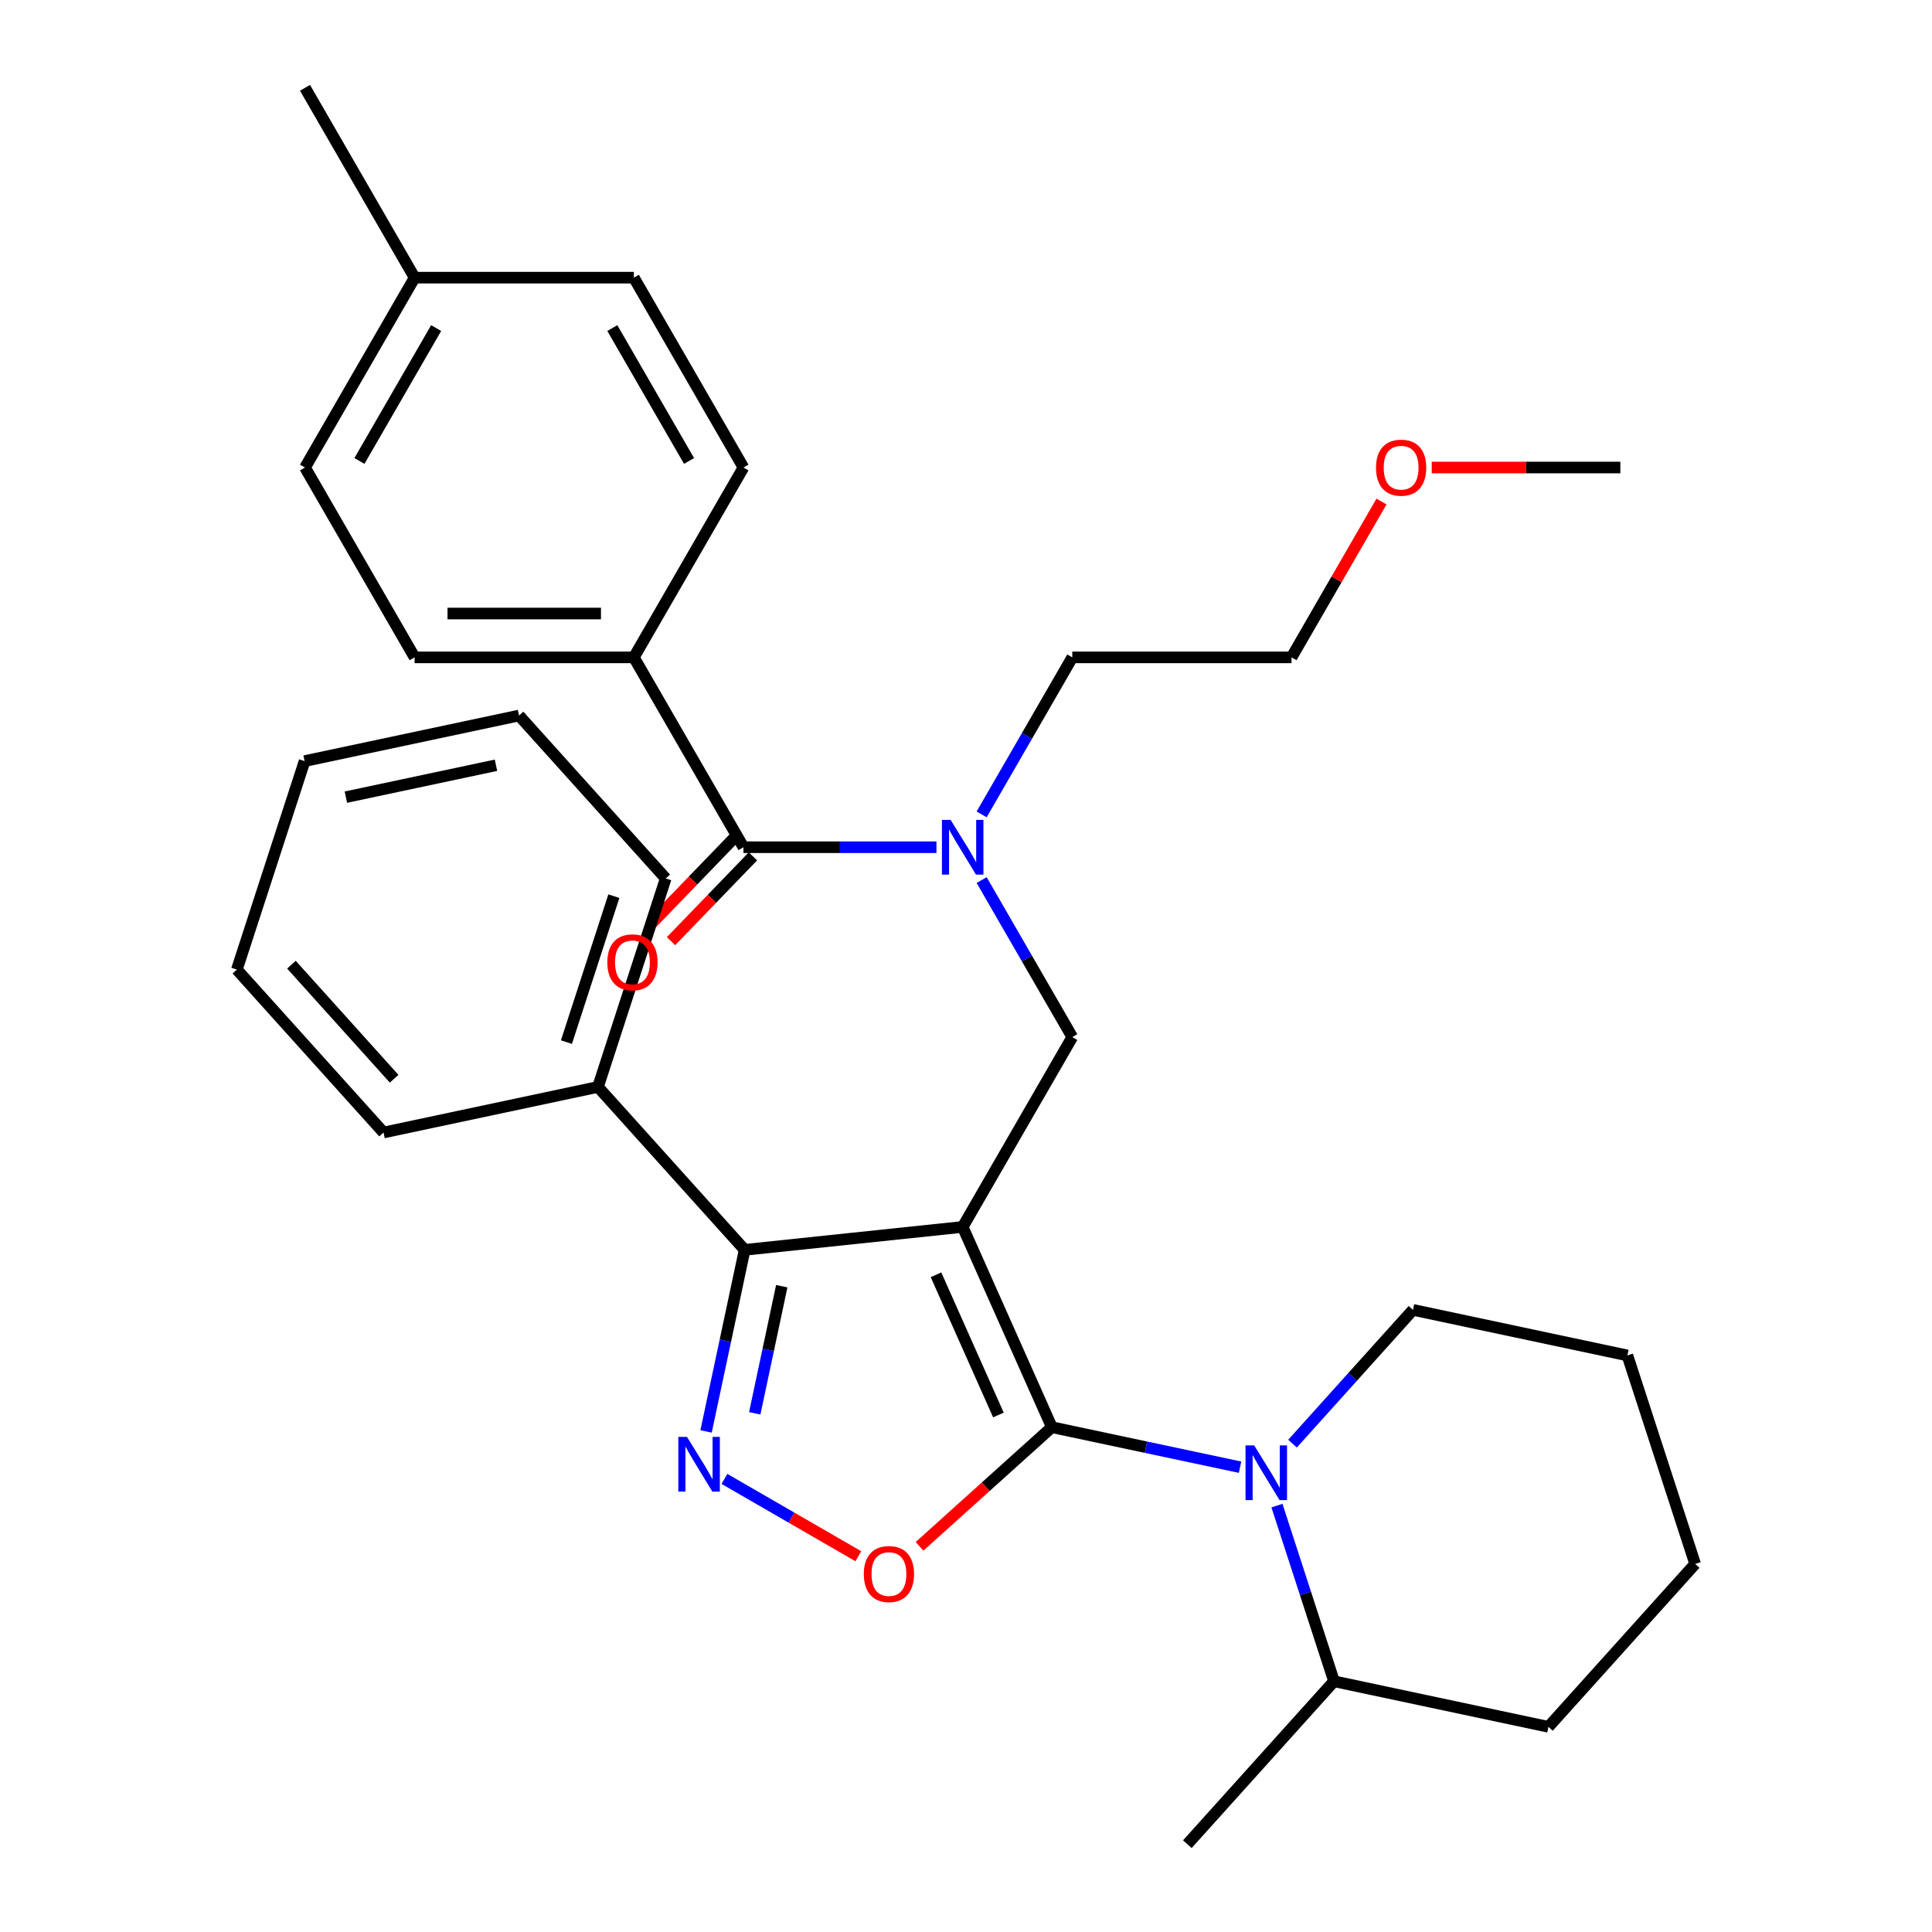 <?xml version='1.0' encoding='iso-8859-1'?>
<svg version='1.1' baseProfile='full'
              xmlns='http://www.w3.org/2000/svg'
                      xmlns:rdkit='http://www.rdkit.org/xml'
                      xmlns:xlink='http://www.w3.org/1999/xlink'
                  xml:space='preserve'
width='1000px' height='1000px' viewBox='0 0 1000 1000'>
<!-- END OF HEADER -->
<rect style='opacity:1.0;fill:#FFFFFF;stroke:none' width='1000' height='1000' x='0' y='0'> </rect>
<path class='bond-0' d='M 328.081,340.255 L 214.612,340.255' style='fill:none;fill-rule:evenodd;stroke:#000000;stroke-width:6px;stroke-linecap:butt;stroke-linejoin:miter;stroke-opacity:1' />
<path class='bond-0' d='M 311.06,317.561 L 231.632,317.561' style='fill:none;fill-rule:evenodd;stroke:#000000;stroke-width:6px;stroke-linecap:butt;stroke-linejoin:miter;stroke-opacity:1' />
<path class='bond-1' d='M 328.081,340.255 L 384.815,241.988' style='fill:none;fill-rule:evenodd;stroke:#000000;stroke-width:6px;stroke-linecap:butt;stroke-linejoin:miter;stroke-opacity:1' />
<path class='bond-2' d='M 328.081,340.255 L 384.815,438.522' style='fill:none;fill-rule:evenodd;stroke:#000000;stroke-width:6px;stroke-linecap:butt;stroke-linejoin:miter;stroke-opacity:1' />
<path class='bond-3' d='M 508.097,455.519 L 531.558,496.154' style='fill:none;fill-rule:evenodd;stroke:#0000FF;stroke-width:6px;stroke-linecap:butt;stroke-linejoin:miter;stroke-opacity:1' />
<path class='bond-3' d='M 531.558,496.154 L 555.018,536.789' style='fill:none;fill-rule:evenodd;stroke:#000000;stroke-width:6px;stroke-linecap:butt;stroke-linejoin:miter;stroke-opacity:1' />
<path class='bond-4' d='M 484.707,438.522 L 434.761,438.522' style='fill:none;fill-rule:evenodd;stroke:#0000FF;stroke-width:6px;stroke-linecap:butt;stroke-linejoin:miter;stroke-opacity:1' />
<path class='bond-4' d='M 434.761,438.522 L 384.815,438.522' style='fill:none;fill-rule:evenodd;stroke:#000000;stroke-width:6px;stroke-linecap:butt;stroke-linejoin:miter;stroke-opacity:1' />
<path class='bond-5' d='M 508.097,421.525 L 531.558,380.89' style='fill:none;fill-rule:evenodd;stroke:#0000FF;stroke-width:6px;stroke-linecap:butt;stroke-linejoin:miter;stroke-opacity:1' />
<path class='bond-5' d='M 531.558,380.89 L 555.018,340.255' style='fill:none;fill-rule:evenodd;stroke:#000000;stroke-width:6px;stroke-linecap:butt;stroke-linejoin:miter;stroke-opacity:1' />
<path class='bond-6' d='M 379.918,433.793 L 358.72,455.742' style='fill:none;fill-rule:evenodd;stroke:#000000;stroke-width:6px;stroke-linecap:butt;stroke-linejoin:miter;stroke-opacity:1' />
<path class='bond-6' d='M 358.72,455.742 L 337.521,477.691' style='fill:none;fill-rule:evenodd;stroke:#FF0000;stroke-width:6px;stroke-linecap:butt;stroke-linejoin:miter;stroke-opacity:1' />
<path class='bond-6' d='M 389.712,443.252 L 368.514,465.201' style='fill:none;fill-rule:evenodd;stroke:#000000;stroke-width:6px;stroke-linecap:butt;stroke-linejoin:miter;stroke-opacity:1' />
<path class='bond-6' d='M 368.514,465.201 L 347.316,487.15' style='fill:none;fill-rule:evenodd;stroke:#FF0000;stroke-width:6px;stroke-linecap:butt;stroke-linejoin:miter;stroke-opacity:1' />
<path class='bond-7' d='M 214.612,340.255 L 157.877,241.988' style='fill:none;fill-rule:evenodd;stroke:#000000;stroke-width:6px;stroke-linecap:butt;stroke-linejoin:miter;stroke-opacity:1' />
<path class='bond-8' d='M 384.815,241.988 L 328.081,143.721' style='fill:none;fill-rule:evenodd;stroke:#000000;stroke-width:6px;stroke-linecap:butt;stroke-linejoin:miter;stroke-opacity:1' />
<path class='bond-8' d='M 356.651,238.595 L 316.937,169.808' style='fill:none;fill-rule:evenodd;stroke:#000000;stroke-width:6px;stroke-linecap:butt;stroke-linejoin:miter;stroke-opacity:1' />
<path class='bond-9' d='M 498.284,635.056 L 544.436,738.715' style='fill:none;fill-rule:evenodd;stroke:#000000;stroke-width:6px;stroke-linecap:butt;stroke-linejoin:miter;stroke-opacity:1' />
<path class='bond-9' d='M 484.475,659.835 L 516.781,732.396' style='fill:none;fill-rule:evenodd;stroke:#000000;stroke-width:6px;stroke-linecap:butt;stroke-linejoin:miter;stroke-opacity:1' />
<path class='bond-10' d='M 498.284,635.056 L 385.437,646.917' style='fill:none;fill-rule:evenodd;stroke:#000000;stroke-width:6px;stroke-linecap:butt;stroke-linejoin:miter;stroke-opacity:1' />
<path class='bond-11' d='M 498.284,635.056 L 555.018,536.789' style='fill:none;fill-rule:evenodd;stroke:#000000;stroke-width:6px;stroke-linecap:butt;stroke-linejoin:miter;stroke-opacity:1' />
<path class='bond-12' d='M 544.436,738.715 L 510.192,769.548' style='fill:none;fill-rule:evenodd;stroke:#000000;stroke-width:6px;stroke-linecap:butt;stroke-linejoin:miter;stroke-opacity:1' />
<path class='bond-12' d='M 510.192,769.548 L 475.949,800.381' style='fill:none;fill-rule:evenodd;stroke:#FF0000;stroke-width:6px;stroke-linecap:butt;stroke-linejoin:miter;stroke-opacity:1' />
<path class='bond-13' d='M 544.436,738.715 L 593.142,749.068' style='fill:none;fill-rule:evenodd;stroke:#000000;stroke-width:6px;stroke-linecap:butt;stroke-linejoin:miter;stroke-opacity:1' />
<path class='bond-13' d='M 593.142,749.068 L 641.848,759.421' style='fill:none;fill-rule:evenodd;stroke:#0000FF;stroke-width:6px;stroke-linecap:butt;stroke-linejoin:miter;stroke-opacity:1' />
<path class='bond-14' d='M 444.275,805.497 L 409.62,785.489' style='fill:none;fill-rule:evenodd;stroke:#FF0000;stroke-width:6px;stroke-linecap:butt;stroke-linejoin:miter;stroke-opacity:1' />
<path class='bond-14' d='M 409.62,785.489 L 374.965,765.481' style='fill:none;fill-rule:evenodd;stroke:#0000FF;stroke-width:6px;stroke-linecap:butt;stroke-linejoin:miter;stroke-opacity:1' />
<path class='bond-15' d='M 365.458,740.909 L 375.447,693.913' style='fill:none;fill-rule:evenodd;stroke:#0000FF;stroke-width:6px;stroke-linecap:butt;stroke-linejoin:miter;stroke-opacity:1' />
<path class='bond-15' d='M 375.447,693.913 L 385.437,646.917' style='fill:none;fill-rule:evenodd;stroke:#000000;stroke-width:6px;stroke-linecap:butt;stroke-linejoin:miter;stroke-opacity:1' />
<path class='bond-15' d='M 390.653,731.529 L 397.645,698.631' style='fill:none;fill-rule:evenodd;stroke:#0000FF;stroke-width:6px;stroke-linecap:butt;stroke-linejoin:miter;stroke-opacity:1' />
<path class='bond-15' d='M 397.645,698.631 L 404.638,665.734' style='fill:none;fill-rule:evenodd;stroke:#000000;stroke-width:6px;stroke-linecap:butt;stroke-linejoin:miter;stroke-opacity:1' />
<path class='bond-16' d='M 385.437,646.917 L 309.511,562.593' style='fill:none;fill-rule:evenodd;stroke:#000000;stroke-width:6px;stroke-linecap:butt;stroke-linejoin:miter;stroke-opacity:1' />
<path class='bond-17' d='M 715.062,259.585 L 691.775,299.92' style='fill:none;fill-rule:evenodd;stroke:#FF0000;stroke-width:6px;stroke-linecap:butt;stroke-linejoin:miter;stroke-opacity:1' />
<path class='bond-17' d='M 691.775,299.92 L 668.487,340.255' style='fill:none;fill-rule:evenodd;stroke:#000000;stroke-width:6px;stroke-linecap:butt;stroke-linejoin:miter;stroke-opacity:1' />
<path class='bond-18' d='M 741.058,241.988 L 789.874,241.988' style='fill:none;fill-rule:evenodd;stroke:#FF0000;stroke-width:6px;stroke-linecap:butt;stroke-linejoin:miter;stroke-opacity:1' />
<path class='bond-18' d='M 789.874,241.988 L 838.69,241.988' style='fill:none;fill-rule:evenodd;stroke:#000000;stroke-width:6px;stroke-linecap:butt;stroke-linejoin:miter;stroke-opacity:1' />
<path class='bond-19' d='M 555.018,340.255 L 668.487,340.255' style='fill:none;fill-rule:evenodd;stroke:#000000;stroke-width:6px;stroke-linecap:butt;stroke-linejoin:miter;stroke-opacity:1' />
<path class='bond-20' d='M 690.489,870.222 L 675.718,824.762' style='fill:none;fill-rule:evenodd;stroke:#000000;stroke-width:6px;stroke-linecap:butt;stroke-linejoin:miter;stroke-opacity:1' />
<path class='bond-20' d='M 675.718,824.762 L 660.948,779.303' style='fill:none;fill-rule:evenodd;stroke:#0000FF;stroke-width:6px;stroke-linecap:butt;stroke-linejoin:miter;stroke-opacity:1' />
<path class='bond-21' d='M 690.489,870.222 L 614.563,954.545' style='fill:none;fill-rule:evenodd;stroke:#000000;stroke-width:6px;stroke-linecap:butt;stroke-linejoin:miter;stroke-opacity:1' />
<path class='bond-22' d='M 690.489,870.222 L 801.478,893.813' style='fill:none;fill-rule:evenodd;stroke:#000000;stroke-width:6px;stroke-linecap:butt;stroke-linejoin:miter;stroke-opacity:1' />
<path class='bond-23' d='M 669.002,747.228 L 700.176,712.605' style='fill:none;fill-rule:evenodd;stroke:#0000FF;stroke-width:6px;stroke-linecap:butt;stroke-linejoin:miter;stroke-opacity:1' />
<path class='bond-23' d='M 700.176,712.605 L 731.351,677.983' style='fill:none;fill-rule:evenodd;stroke:#000000;stroke-width:6px;stroke-linecap:butt;stroke-linejoin:miter;stroke-opacity:1' />
<path class='bond-24' d='M 731.351,677.983 L 842.34,701.574' style='fill:none;fill-rule:evenodd;stroke:#000000;stroke-width:6px;stroke-linecap:butt;stroke-linejoin:miter;stroke-opacity:1' />
<path class='bond-25' d='M 309.511,562.593 L 344.575,454.678' style='fill:none;fill-rule:evenodd;stroke:#000000;stroke-width:6px;stroke-linecap:butt;stroke-linejoin:miter;stroke-opacity:1' />
<path class='bond-25' d='M 293.188,539.393 L 317.732,463.852' style='fill:none;fill-rule:evenodd;stroke:#000000;stroke-width:6px;stroke-linecap:butt;stroke-linejoin:miter;stroke-opacity:1' />
<path class='bond-26' d='M 309.511,562.593 L 198.522,586.184' style='fill:none;fill-rule:evenodd;stroke:#000000;stroke-width:6px;stroke-linecap:butt;stroke-linejoin:miter;stroke-opacity:1' />
<path class='bond-27' d='M 344.575,454.678 L 268.649,370.354' style='fill:none;fill-rule:evenodd;stroke:#000000;stroke-width:6px;stroke-linecap:butt;stroke-linejoin:miter;stroke-opacity:1' />
<path class='bond-28' d='M 268.649,370.354 L 157.66,393.945' style='fill:none;fill-rule:evenodd;stroke:#000000;stroke-width:6px;stroke-linecap:butt;stroke-linejoin:miter;stroke-opacity:1' />
<path class='bond-28' d='M 256.719,396.09 L 179.027,412.604' style='fill:none;fill-rule:evenodd;stroke:#000000;stroke-width:6px;stroke-linecap:butt;stroke-linejoin:miter;stroke-opacity:1' />
<path class='bond-29' d='M 157.66,393.945 L 122.596,501.861' style='fill:none;fill-rule:evenodd;stroke:#000000;stroke-width:6px;stroke-linecap:butt;stroke-linejoin:miter;stroke-opacity:1' />
<path class='bond-30' d='M 122.596,501.861 L 198.522,586.184' style='fill:none;fill-rule:evenodd;stroke:#000000;stroke-width:6px;stroke-linecap:butt;stroke-linejoin:miter;stroke-opacity:1' />
<path class='bond-30' d='M 150.85,499.324 L 203.998,558.351' style='fill:none;fill-rule:evenodd;stroke:#000000;stroke-width:6px;stroke-linecap:butt;stroke-linejoin:miter;stroke-opacity:1' />
<path class='bond-31' d='M 801.478,893.813 L 877.404,809.489' style='fill:none;fill-rule:evenodd;stroke:#000000;stroke-width:6px;stroke-linecap:butt;stroke-linejoin:miter;stroke-opacity:1' />
<path class='bond-32' d='M 842.34,701.574 L 877.404,809.489' style='fill:none;fill-rule:evenodd;stroke:#000000;stroke-width:6px;stroke-linecap:butt;stroke-linejoin:miter;stroke-opacity:1' />
<path class='bond-33' d='M 328.081,143.721 L 214.612,143.721' style='fill:none;fill-rule:evenodd;stroke:#000000;stroke-width:6px;stroke-linecap:butt;stroke-linejoin:miter;stroke-opacity:1' />
<path class='bond-34' d='M 157.877,241.988 L 214.612,143.721' style='fill:none;fill-rule:evenodd;stroke:#000000;stroke-width:6px;stroke-linecap:butt;stroke-linejoin:miter;stroke-opacity:1' />
<path class='bond-34' d='M 186.041,238.595 L 225.755,169.808' style='fill:none;fill-rule:evenodd;stroke:#000000;stroke-width:6px;stroke-linecap:butt;stroke-linejoin:miter;stroke-opacity:1' />
<path class='bond-35' d='M 214.612,143.721 L 157.877,45.455' style='fill:none;fill-rule:evenodd;stroke:#000000;stroke-width:6px;stroke-linecap:butt;stroke-linejoin:miter;stroke-opacity:1' />
<path  class='atom-1' d='M 492.024 424.362
L 501.304 439.362
Q 502.224 440.842, 503.704 443.522
Q 505.184 446.202, 505.264 446.362
L 505.264 424.362
L 509.024 424.362
L 509.024 452.682
L 505.144 452.682
L 495.184 436.282
Q 494.024 434.362, 492.784 432.162
Q 491.584 429.962, 491.224 429.282
L 491.224 452.682
L 487.544 452.682
L 487.544 424.362
L 492.024 424.362
' fill='#0000FF'/>
<path  class='atom-3' d='M 314.351 498.102
Q 314.351 491.302, 317.711 487.502
Q 321.071 483.702, 327.351 483.702
Q 333.631 483.702, 336.991 487.502
Q 340.351 491.302, 340.351 498.102
Q 340.351 504.982, 336.951 508.902
Q 333.551 512.782, 327.351 512.782
Q 321.111 512.782, 317.711 508.902
Q 314.351 505.022, 314.351 498.102
M 327.351 509.582
Q 331.671 509.582, 333.991 506.702
Q 336.351 503.782, 336.351 498.102
Q 336.351 492.542, 333.991 489.742
Q 331.671 486.902, 327.351 486.902
Q 323.031 486.902, 320.671 489.702
Q 318.351 492.502, 318.351 498.102
Q 318.351 503.822, 320.671 506.702
Q 323.031 509.582, 327.351 509.582
' fill='#FF0000'/>
<path  class='atom-8' d='M 447.112 814.72
Q 447.112 807.92, 450.472 804.12
Q 453.832 800.32, 460.112 800.32
Q 466.392 800.32, 469.752 804.12
Q 473.112 807.92, 473.112 814.72
Q 473.112 821.6, 469.712 825.52
Q 466.312 829.4, 460.112 829.4
Q 453.872 829.4, 450.472 825.52
Q 447.112 821.64, 447.112 814.72
M 460.112 826.2
Q 464.432 826.2, 466.752 823.32
Q 469.112 820.4, 469.112 814.72
Q 469.112 809.16, 466.752 806.36
Q 464.432 803.52, 460.112 803.52
Q 455.792 803.52, 453.432 806.32
Q 451.112 809.12, 451.112 814.72
Q 451.112 820.44, 453.432 823.32
Q 455.792 826.2, 460.112 826.2
' fill='#FF0000'/>
<path  class='atom-9' d='M 355.585 743.746
L 364.865 758.746
Q 365.785 760.226, 367.265 762.906
Q 368.745 765.586, 368.825 765.746
L 368.825 743.746
L 372.585 743.746
L 372.585 772.066
L 368.705 772.066
L 358.745 755.666
Q 357.585 753.746, 356.345 751.546
Q 355.145 749.346, 354.785 748.666
L 354.785 772.066
L 351.105 772.066
L 351.105 743.746
L 355.585 743.746
' fill='#0000FF'/>
<path  class='atom-11' d='M 712.222 242.068
Q 712.222 235.268, 715.582 231.468
Q 718.942 227.668, 725.222 227.668
Q 731.502 227.668, 734.862 231.468
Q 738.222 235.268, 738.222 242.068
Q 738.222 248.948, 734.822 252.868
Q 731.422 256.748, 725.222 256.748
Q 718.982 256.748, 715.582 252.868
Q 712.222 248.988, 712.222 242.068
M 725.222 253.548
Q 729.542 253.548, 731.862 250.668
Q 734.222 247.748, 734.222 242.068
Q 734.222 236.508, 731.862 233.708
Q 729.542 230.868, 725.222 230.868
Q 720.902 230.868, 718.542 233.668
Q 716.222 236.468, 716.222 242.068
Q 716.222 247.788, 718.542 250.668
Q 720.902 253.548, 725.222 253.548
' fill='#FF0000'/>
<path  class='atom-16' d='M 649.165 748.146
L 658.445 763.146
Q 659.365 764.626, 660.845 767.306
Q 662.325 769.986, 662.405 770.146
L 662.405 748.146
L 666.165 748.146
L 666.165 776.466
L 662.285 776.466
L 652.325 760.066
Q 651.165 758.146, 649.925 755.946
Q 648.725 753.746, 648.365 753.066
L 648.365 776.466
L 644.685 776.466
L 644.685 748.146
L 649.165 748.146
' fill='#0000FF'/>
</svg>
